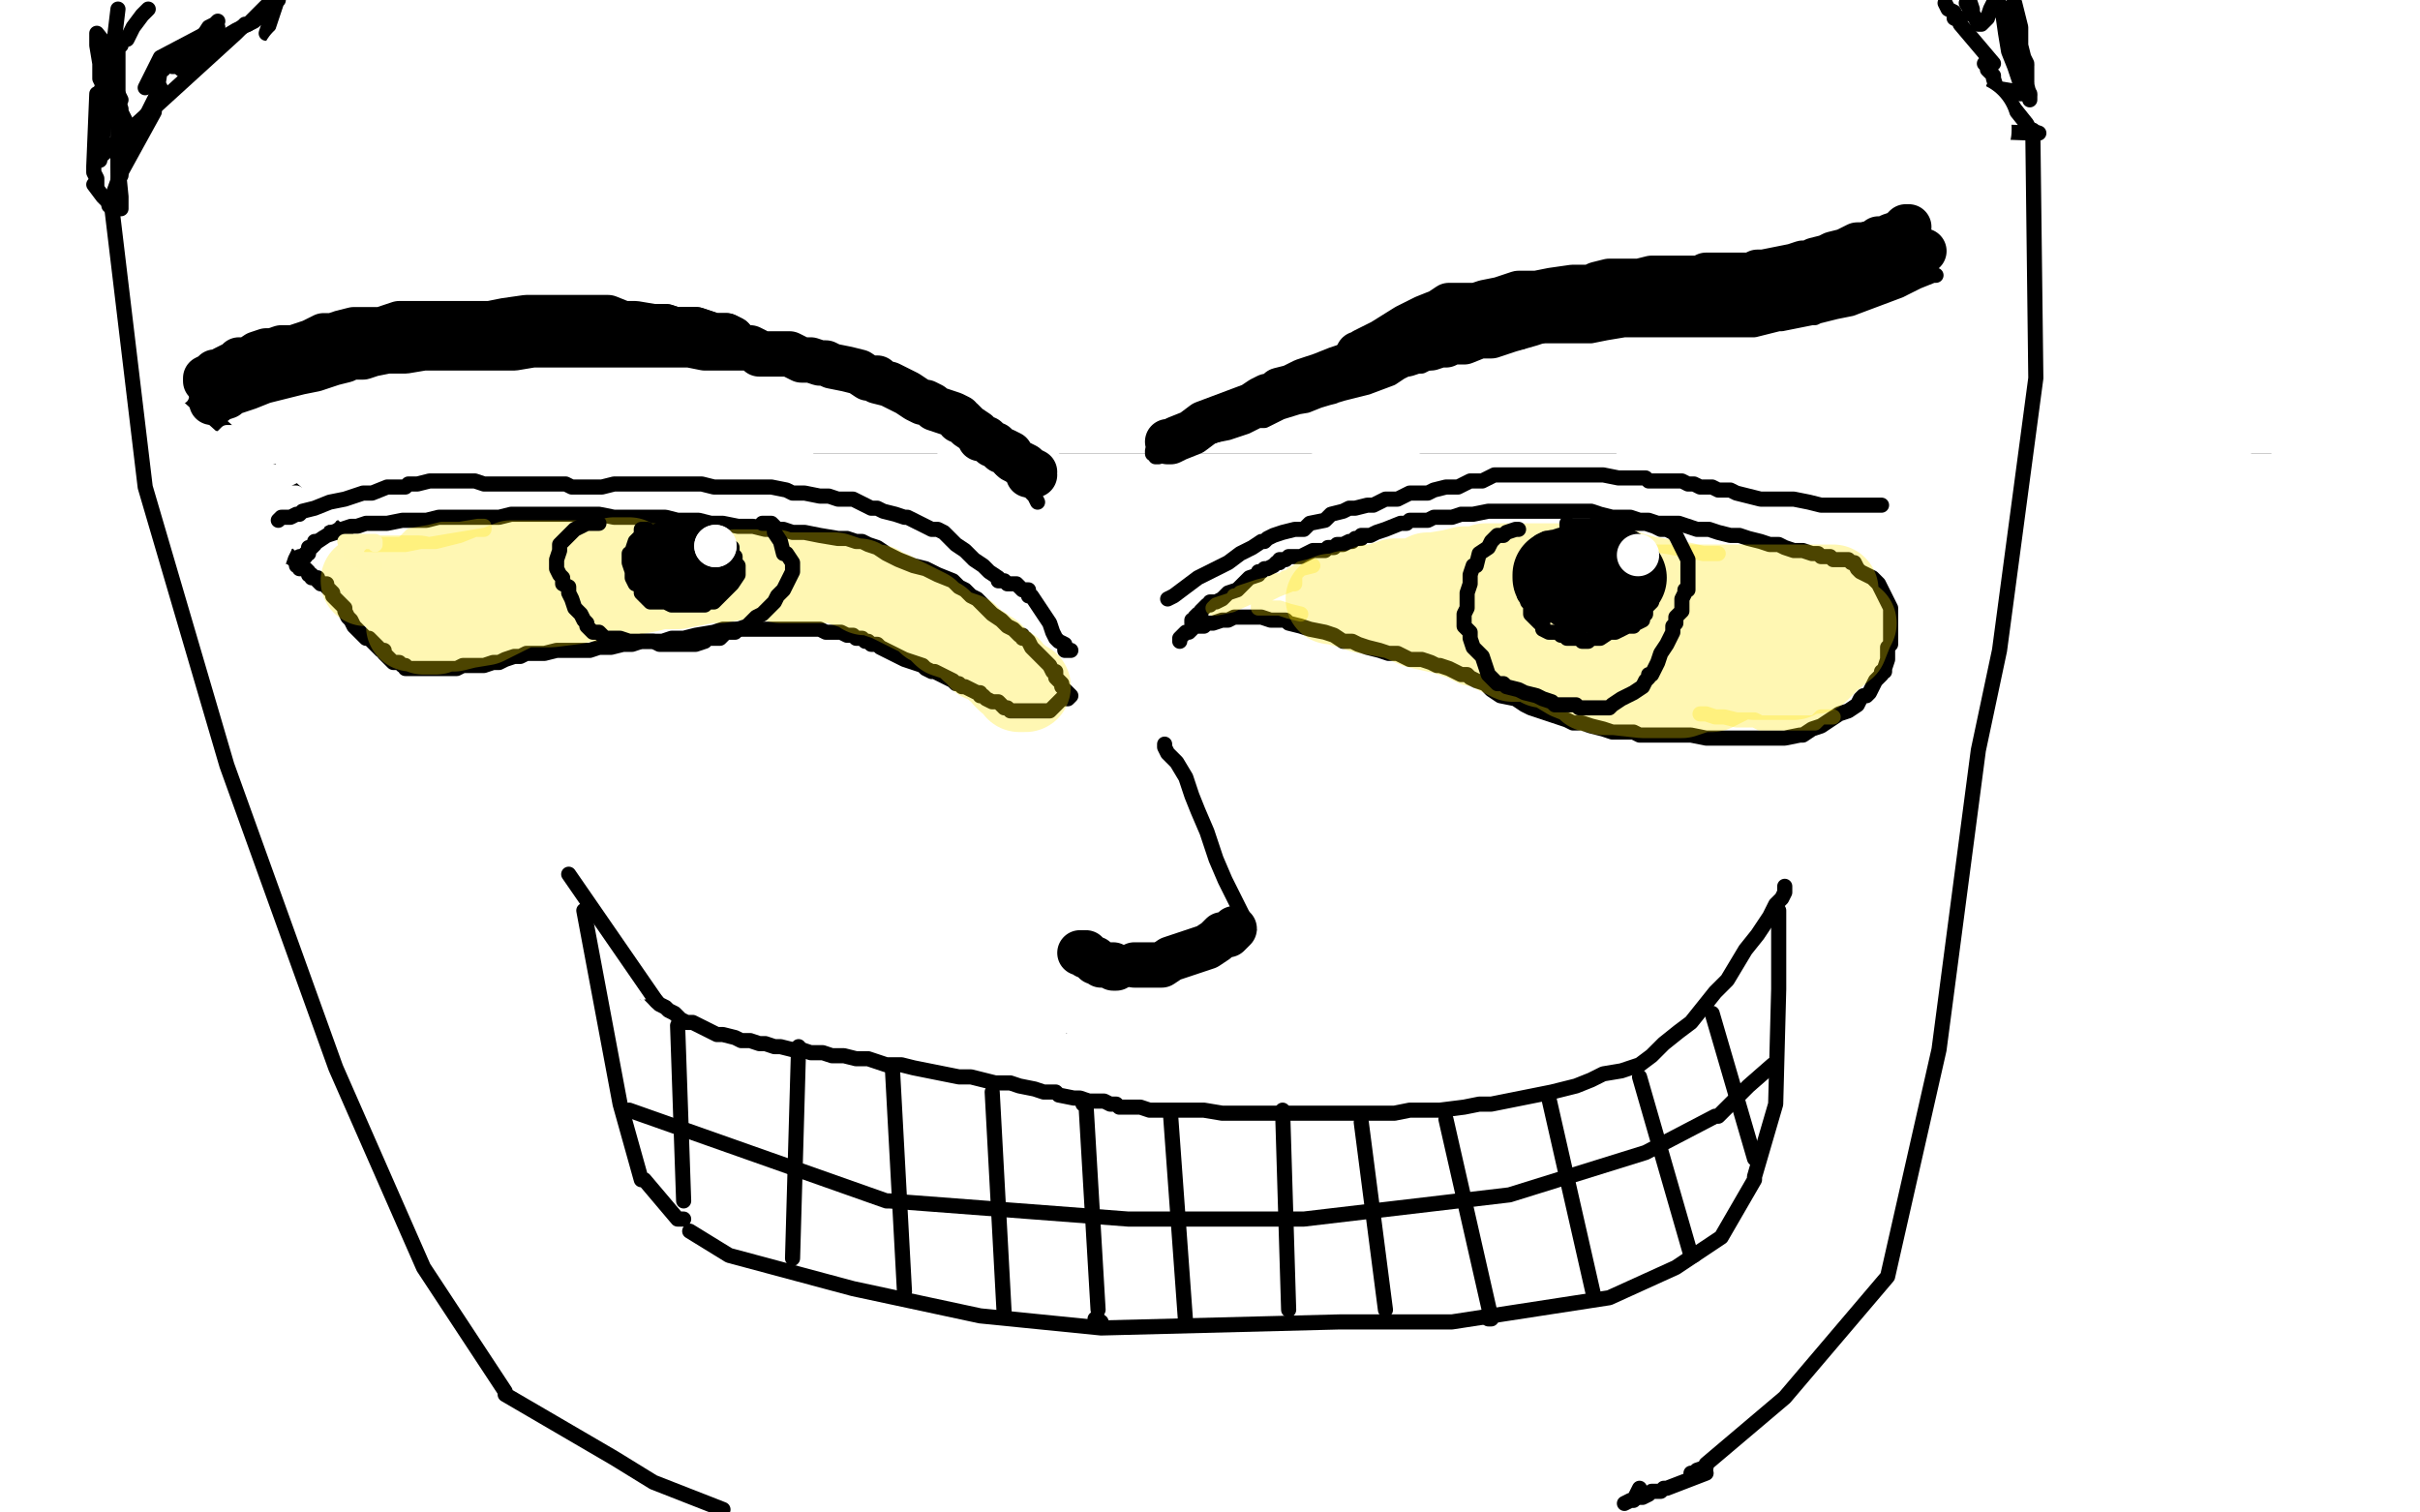 <?xml version="1.0" standalone="no"?>
<!DOCTYPE svg PUBLIC "-//W3C//DTD SVG 1.1//EN"
"http://www.w3.org/Graphics/SVG/1.1/DTD/svg11.dtd">

<svg width="800" height="500" version="1.1" xmlns="http://www.w3.org/2000/svg" xmlns:xlink="http://www.w3.org/1999/xlink" style="stroke-antialiasing: false"><desc>This SVG has been created on https://colorillo.com/</desc><rect x='0' y='0' width='800' height='500' style='fill: rgb(255,255,255); stroke-width:0' /><polyline points="46,51 46,50 46,50 47,50 47,50 47,49 48,49 50,48 53,46 55,45 59,44 66,43 74,42 84,42 96,42 109,42 123,42 138,42 153,43 169,44 185,45 202,46 219,48 237,50 256,52 275,55 294,58 314,61 336,65 358,69 381,73 404,77 427,81 449,85 471,88 492,92 512,95 530,99 545,102 559,105 570,107 582,109 586,110 587,110 588,111 588,110 589,109 591,107 593,105 596,102 600,99 608,95 617,90 627,86 638,82 650,79 663,75 677,73 690,71 703,69 716,67 728,66 739,64 750,63 761,63 770,62 781,62 788,62 793,62 796,62 798,62 799,62 799,60 798,60 797,59 794,58 791,56 786,54 779,51 771,47 761,44 750,41 739,37 725,35 711,32 695,30 677,28 659,26 640,24 623,24 607,22 593,22 581,21 571,21 560,21 554,21 549,22 544,22 539,24 535,25 529,27 523,28 515,30 507,33 497,35 487,38 478,40 467,42 457,44 447,46 435,47 427,47 420,47 414,48 408,48 403,48 398,48 394,48 389,48 385,49 379,49 373,50 366,51 357,53 348,55 338,57 327,59 316,60 305,62 294,63 284,63 273,63 263,63 254,63 245,63 235,63 226,63 216,63 206,63 196,63 187,63 178,62 169,62 160,62 149,62 141,62 134,62 126,63 119,64 112,65 105,66 99,67 94,67 90,68 86,69 82,70 78,71 75,72 72,73 69,75 66,76 63,78 60,80 57,82 53,84 50,87 46,90 42,93 39,96 36,99 33,101 31,104 29,108 28,110 27,112 27,113 26,115 25,117 25,119 25,121 24,124 24,125 24,128 23,131 23,135 23,139 23,143 23,145 22,149 22,153 22,157 21,160 21,163 20,164 20,167 19,169 18,172 18,174 18,176 18,179 18,183 18,187 18,191 18,196 18,198 19,203 19,208 19,213 19,219 20,224 20,227 20,233 21,240 21,246 22,253 22,261 22,264 22,271 22,277 23,284 23,290 23,293 23,299 23,306 24,312 24,318 25,324 25,327 26,332 26,337 26,341 27,345 27,349 27,350 28,353 29,356 30,360 30,362 31,365 31,368 32,371 33,375 34,379 35,384 36,386 38,391 39,395 40,399 42,403 43,405 44,406 45,408 45,409 46,409 47,410 49,412 50,413 51,414 52,415 53,416 55,418 57,420 58,422 61,423 66,428 69,431 72,434 80,438 85,440 89,442 99,445 104,446 109,447 119,448 124,448 134,448 143,448 153,449 162,449 167,450 176,450 185,452 194,454 203,457 212,459 220,461 227,464 235,466 246,470 255,472 263,474 272,476 282,478 291,479 300,480 309,480 319,480 329,481 339,481 349,481 360,481 370,482 380,482 390,482 402,482 410,483 417,483 424,484 431,484 437,484 444,484 451,484 458,483 466,482 475,482 484,481 492,481 501,480 509,479 517,479 524,478 531,478 537,477 544,477 550,477 557,477 564,475 571,474 578,473 586,471 595,470 603,468 612,467 621,465 632,463 640,462 647,460 653,459 658,457 663,456 668,455 673,455 677,454 682,453 687,452 692,450 697,448 701,447 704,444 708,442 711,439 714,436 717,433 719,430 722,426 724,422 726,417 728,410 730,403 732,395 733,386 734,376 735,366 736,357 737,347 737,337 737,327 737,317 736,307 735,297 733,284 732,277 731,271 731,265 731,261 731,257 730,254 730,251 730,249 729,246 729,244 728,242 728,240 727,237 727,235 726,232 725,229 725,226 724,223 724,220 723,217 723,213 722,210 722,206 721,203 721,200 721,197 720,194 720,190 720,187 719,183 719,180 718,176 717,173 717,170 716,167 716,164 715,161 715,159 715,157 714,155 714,153 714,152 713,150 713,149 713,148 713,147 713,148 713,149 713,150 714,151 716,152 718,155 721,160 725,167 730,175 736,184 741,193 747,204 751,214 755,224 759,234 763,243 766,253 770,264 773,273 775,281 777,288 778,295 779,302 780,309 781,315 782,321 782,327 782,334 782,340 782,348 781,355 780,362 779,370 778,378 776,386 775,395 774,404 773,413 772,423 771,433 770,442 768,451 767,458 765,465 764,471 762,476 761,481 759,485 757,489 755,492 753,495 752,497 750,499 732,498 732,489 732,479 732,468 732,457 732,446 732,427 733,413 733,399 733,383 734,367 734,351 734,336 734,321 734,308 733,296 732,291 730,281 727,268 724,262 721,256 719,251 715,246 713,244 711,242 709,241 707,240 706,239 704,238 701,237 697,235 695,234 689,231 682,227 674,223 670,220 661,215 651,210 642,206 634,202 629,200 621,197 613,194 605,191 596,189 592,187 584,184 575,181 566,178 556,175 546,172 536,168 526,165 516,161 506,158 495,154 485,151 474,148 463,144 453,142 443,139 433,137 423,135 413,134 404,133 394,133 384,133 373,133 362,133 352,133 342,133 333,133 321,133 314,133 306,134 299,135 292,136 285,137 279,137 271,138 265,139 257,139 250,139 242,140 234,140 226,141 218,141 210,141 203,141 196,142 190,142 183,142 178,142 172,142 166,142 161,143 156,143 151,145 147,147 142,149 138,152 135,155 130,159 125,162 120,166 116,170 112,174 108,178 105,182 102,184 101,187 99,189 98,191 97,193 97,194 96,195 96,194 97,194 99,192 101,190 103,188 112,183 114,182 130,176 138,173 158,168 176,164 198,160 219,157 242,155 266,152 290,151 315,149 340,147 366,146 391,144 416,141 441,139 465,137 489,135 511,134 533,133 554,132 573,132 592,132 609,132 625,132 639,132 653,132 665,132 676,132 687,132 696,132 708,132 716,132 725,133 734,135 743,138 752,141 761,144 770,147 778,150 786,153 792,155 798,157 798,207 795,217 792,228 788,240 783,252 779,264 774,276 768,287 761,301 755,308 750,314 744,318 743,319 742,319 742,318 741,317 740,316 737,313 736,311 731,307 728,305 720,300 712,295 708,293 701,290 698,289 693,288 688,288 686,288 680,290 676,291 668,293 657,295 652,295 642,295 631,294 620,292 609,289 592,283 580,278 567,273 555,268 543,263 530,258 518,254 507,251 497,249 485,247 478,247 473,247 467,248 462,250 456,252 450,255 444,257 437,260 430,262 421,264 409,267 400,268 390,270 380,271 371,272 361,273 351,273 341,274 332,274 322,274 313,274 304,275 295,275 284,275 276,275 268,276 260,276 253,278 245,279 238,280 230,282 223,284 216,287 210,289 202,292 195,294 188,296 181,297 175,299 168,300 162,301 156,301 151,302 147,303 143,304 140,305 137,307 134,309 131,311 128,314 125,316 123,319 120,322 118,324 116,327 114,331 113,334 113,337 112,340 111,342 111,345 111,348 111,351 111,355 111,359 113,364 115,369 118,375 123,382 128,390 134,396 142,401 151,407 161,410 173,413 186,414 202,415 230,416 250,416 270,416 292,416 313,416 334,416 355,416 375,416 394,416 413,415 430,415 439,415 454,414 468,413 481,412 492,411 504,409 514,408 523,406 536,404 544,402 553,401 562,400 571,400 580,399 590,399 599,399 608,399 617,399 628,400 636,400 644,401 652,402 659,404 665,405 671,406 677,408 682,409 687,410 692,411 696,411 700,411 703,411 706,411 708,411 710,411 711,411 712,409 714,408 715,407 716,405 716,403 716,401 716,399 716,396 714,392 712,387 708,383 703,379 699,377 691,372 682,367 674,364 663,360 642,356 626,353 607,352 587,352 565,352 542,352 516,352 491,353 465,355 441,357 418,358 396,359 377,359 359,359 343,359 336,359 324,359 313,359 302,358 297,357 292,356 287,355 282,355 277,355 273,355 267,355 262,355 256,356 251,358 245,361 240,364 234,367 229,370 223,374 218,377 213,379 209,382 206,385 203,387 199,389 197,390 194,391 193,393 192,393 191,394 190,395 188,395 188,396 188,397 188,396 188,395 189,395 190,393 193,391 195,389 198,388 202,386 209,383 217,381 226,380 238,380 255,380 274,380 296,380 320,381 345,383 373,387 402,391 431,396 460,401 488,407 515,413 541,418 563,424 583,430 599,435 611,440 624,445 627,447 629,449 631,452 632,454 632,457 633,459 634,461 634,462 634,463 635,463 636,464 636,465 637,465 637,464 637,463 637,462 637,461 636,460 635,458 634,456 629,451" style="fill: none; stroke: #ffffff; stroke-width: 130; stroke-linejoin: round; stroke-linecap: round; stroke-antialiasing: false; stroke-antialias: 0; opacity: 1.0"/>
<polyline points="432,249 431,249 431,249 430,249 429,249 428,249 427,248 426,248 424,248 422,248 422,247 421,246 419,246 417,245 416,245 414,244 413,243 412,243 411,243 410,242 409,242 408,242 407,241 406,241 405,240 403,240 401,240 400,239 399,239 397,238 396,238 395,238 394,237 393,237 392,237 391,236 389,235 388,235 386,234 385,234 384,233 384,232 383,232 383,231 383,229 383,227 384,225 384,222 384,220 384,218 384,216 384,215 385,213 385,212 385,211 385,210 386,210 386,209 387,208 387,207 388,206 388,205 389,204 390,203 391,202 393,201 394,200 395,199 396,199 398,198 399,197 400,197 402,197 403,197 404,196 406,196 408,196 410,196 412,196 414,196 417,196 419,196 422,196 424,196 427,196 430,196 433,196 436,197 438,197 441,197 443,198 446,198 448,199 450,199 452,199 454,200 455,200 457,200 458,201 460,201 461,202 462,202 463,203 464,203 465,204 466,205 467,207 468,208 469,210 470,211 471,212 472,214 472,216 473,217 473,219 473,220 473,222 473,224 473,226 473,229 473,231 473,234 472,237 472,240 471,241 471,243 470,244 470,245 469,246 469,247 469,248 468,248 468,249 467,250 466,250 465,251 464,252 463,253 462,254 460,256 457,257 455,259 453,260 450,262 448,262 446,263 444,264 443,265 441,266 439,266 437,266 435,267 434,267 433,267 431,267 430,268 428,268 426,268 425,268 423,268 421,268 420,268 419,268 417,268 415,268 414,268 413,268 411,268 410,268 408,268 407,268 405,268 403,268 400,267 399,266 397,266 393,265 391,265 389,264 387,264 384,263 382,263 381,262 378,262 376,261 374,260 372,260 370,259 368,258 366,258 364,257 362,256 360,256 358,255 356,255 356,254 354,254 352,254 351,253 350,253 349,253 347,252 346,252 345,251 344,251 343,250 342,250 341,249 340,249 339,248 337,247 335,246 334,245 333,244 331,243 330,242 329,241 329,240 328,239 326,237 325,236 325,235 324,234 323,233 323,232 322,231 321,229 321,228 321,227 320,226 320,225 320,224 320,223 319,223 319,220 319,219 319,217 319,216 319,214 319,212 319,210 319,209 319,207 319,205 319,204 319,202 319,199 319,198 320,197 320,196 321,195 321,193 321,192 322,191 322,189 323,188 324,187 324,186 325,183 326,182 327,181 327,179 328,179 329,178 330,177 330,176 331,175 332,174 333,173 334,172 335,171 336,170 339,167 340,166 341,165 343,164 344,163 345,162 347,162 348,161 350,160 351,160 352,159 354,158 355,158 356,157 358,157 359,156 360,156 361,155 364,155 366,155 367,155 369,154 370,154 372,154 373,154 375,154 376,153 378,153 380,153 381,153 383,153 384,153 386,153 387,153 389,153 390,153 393,153 395,153 396,154 398,154 400,154 401,154 403,155 405,155 407,156 408,156 410,156 413,157 414,157 417,158 419,158 421,159 423,159 425,160 430,161 431,162 433,162 434,163 436,164 438,164 439,165 441,166 442,166 444,167 445,167 446,168 447,168 448,168 449,169 450,169 451,169 452,169 452,170 453,170 455,171 456,171 457,172 458,172 459,173 460,173 461,174 462,174 463,175 464,175 465,176 466,176 467,177 468,178 469,178 471,179 472,180 473,180 473,181 474,181 475,182 476,183 477,183 477,184 478,185 479,186 480,186 481,187 482,189 482,190 483,191 484,192 485,194 486,195 486,196 487,198 487,199 488,201 488,202 489,203 489,204 489,205 489,206 489,208 489,209 490,210 490,211 490,213 490,214 490,217 489,219 489,221 488,224 488,226 487,228 487,229 486,230 486,231 486,232 485,233 485,234 484,235 483,236 482,237 482,238 481,239 480,240 478,241 477,242 476,243 474,245 473,246 471,248 468,249 466,251 464,253 462,254 460,255 458,256 456,257 454,258 452,259 451,260 449,261 448,262 446,262 444,263 443,264 441,265 439,265 437,266 435,266 433,267 430,267 428,268 425,268 423,269 421,269 419,269 416,270 414,270 412,271 409,271 407,271 404,272 402,272 399,272 397,273 394,273 391,273 389,274 387,274 385,274 383,274 382,274 380,274 378,274 377,274 376,274 374,273 373,273 371,273 370,273 368,272 367,272 366,272 364,272 363,272 362,272 361,272 359,271 358,271 357,271 356,270 355,269 354,269 354,268 353,268 352,267 350,266 349,266 348,264 346,263 345,262 344,261 342,260 341,258 340,257 338,255 337,254 335,252 334,250 332,249 331,248 330,247 329,246 328,245 327,244 326,243 326,242 325,241 325,240 324,239 324,238 324,237 323,237 323,236 323,235 322,235 322,234 322,233 322,232 321,231 321,230 321,229 321,228 321,227 321,226 321,225" style="fill: none; stroke: #000000; stroke-width: 130; stroke-linejoin: round; stroke-linecap: round; stroke-antialiasing: false; stroke-antialias: 0; opacity: 1.0"/>
<polyline points="448,162 448,161 448,161 449,161 449,161 450,160 450,160 451,159 452,159 453,159 454,160 455,160 456,161 457,161 458,161 458,162 459,162 460,163 461,163 462,163 462,164 462,165 462,166 462,167 462,168 462,169 462,170 462,171 462,172 462,173 461,174 461,175 460,176 460,177 460,178 459,179 459,180 458,180 458,181 458,182 457,182 456,182 455,182 454,182 453,182 451,182 449,181 448,181 447,180 446,180 445,180 445,179 444,178 443,178 442,177 442,176 441,175 440,174 440,173 439,172 439,171 438,171 438,170 437,169 437,168 437,167 437,166 438,166 438,165 439,165 439,164 440,164 441,163 442,163 443,163 444,163 445,163 446,163 447,163 448,163 449,163 450,163 451,163 451,164 452,164 452,165 452,166 453,166 453,167 454,168 454,169 454,170 455,170 455,171 455,172 455,173 455,174 455,175 454,176 453,176 453,177 452,178 452,179 451,179 450,180 449,180 449,181 448,181 447,181 446,181 445,181 445,180 444,179 443,179 442,179 441,178 440,177 439,177 438,177 437,177 436,176 436,175 436,174 436,173 436,172 436,171 436,170 437,170 437,169 438,169 438,170 437,170" style="fill: none; stroke: #ffffff; stroke-width: 30; stroke-linejoin: round; stroke-linecap: round; stroke-antialiasing: false; stroke-antialias: 0; opacity: 1.0"/>
<circle cx="437.5" cy="170.5" r="15" style="fill: #ffffff; stroke-antialiasing: false; stroke-antialias: 0; opacity: 1.0"/>
<polyline points="337,160 338,160 338,160 339,160 339,160 339,161 339,161 340,161 340,161 340,162 340,162 341,163 341,163 341,164 341,164 342,165 342,165 343,166 343,167 344,168 344,169 344,170 344,171 344,172 344,173 344,174 343,176 343,177 342,179 341,180 341,182 340,183 340,184 340,185 339,185 339,186 338,186 338,187 337,187 336,187 335,187 334,187 332,187 331,187 329,187 328,187 326,186 324,186 323,185 322,184 321,183 320,183 320,182 319,182 319,181 318,181 317,181 317,180 317,179 316,179 316,178 316,177 315,177 315,176 315,175 315,174 315,173 315,172 315,171 315,170 315,169 315,168 316,167 316,166 317,166 317,165 317,164 318,164 318,163 319,163 319,162 320,162 320,161 321,161 322,160 323,160 323,159 324,159 325,159 325,158 326,158 327,158 328,158 329,158 330,158 331,159 332,159 332,160 333,160 334,160 334,161 335,161 334,161" style="fill: none; stroke: #ffffff; stroke-width: 30; stroke-linejoin: round; stroke-linecap: round; stroke-antialiasing: false; stroke-antialias: 0; opacity: 1.0"/>
<circle cx="348.5" cy="177.5" r="7" style="fill: #000000; stroke-antialiasing: false; stroke-antialias: 0; opacity: 1.0"/>
<circle cx="431.5" cy="177.5" r="7" style="fill: #000000; stroke-antialiasing: false; stroke-antialias: 0; opacity: 1.0"/>
<polyline points="316,245 316,246 316,246 316,247 316,247 316,248 316,248 316,249 316,249 317,250 317,250 317,251 317,251 318,252 318,252 319,254 319,254 320,255 320,255 321,256 321,258 322,258 323,259 324,261 324,262 325,263 326,263 327,264 328,265 330,266 331,268 332,269 334,270 336,272 338,273 340,275 341,276 343,277 344,278 346,279 348,280 350,281 351,281 352,282 355,283 357,284 359,284 361,285 363,286 365,287 366,288 368,288 369,289 371,289 372,290 375,290 377,291 379,292 381,293 384,293 386,294 388,295 390,295 391,296 392,296 393,297 394,297 396,298 398,298 400,299 402,300 403,300 405,301 407,302 409,302 411,302 412,302 413,302 414,302 415,302 416,302 418,302 419,302 421,301 423,301 424,301 427,300 429,300 431,300 432,299 434,299 435,299 437,298 438,298 440,297 441,296 443,295 445,294 447,292 449,291 451,289 453,288 455,287 457,286 459,285 460,284 462,284 462,283 464,283 465,283 466,282 467,281 468,281 469,280 471,279 472,278 474,277 475,276 477,275 478,274 480,273 481,272 483,270 484,269 486,268 487,267 488,266 489,265 490,263 491,263 492,262 492,261 492,260 493,260 493,259 493,258 493,257 493,256 494,255 494,254 494,253 494,252 493,252 492,252 491,251 489,250 487,250 485,249 483,248 481,247 477,246 475,244 471,243 468,242 464,241 461,240 457,240 453,239 449,238 445,237 442,237 438,236 434,235 430,235 427,234 423,234 420,234 416,233 412,233 408,233 405,232 401,232 398,232 395,231 392,231 389,231 386,230 383,230 380,230 377,230 374,230 370,229 367,229 363,229 360,229 357,229 354,229 351,229 348,229 345,229 343,229 341,229 338,229 336,229 334,229 332,229 330,229 329,230 326,230 324,231 322,232 320,233 317,234 316,234 315,234 314,234 313,234 312,234 311,235 310,236 310,237 310,238 310,239 311,239 311,240 312,240 313,240 314,241 315,241 317,242 318,242 320,243 322,243 323,243 325,243 326,243 327,244 328,244 329,244 330,244 331,244 332,244 334,244 335,244 338,244 340,244 342,244 344,244 347,245 348,246 350,246 352,247 353,247 354,247 355,248 356,248 358,248 360,248 362,249 365,249 369,250 373,251 377,252 381,252 384,253 387,254 389,254 392,254 394,254 396,255 398,255 400,255 402,255 405,255 407,255 409,255 412,255 415,255 417,255 419,255 422,255 424,256 425,256 428,256 429,256 431,256 433,256 435,256 437,257 440,257 442,257 444,257 446,257 448,257 450,257 451,257 452,257 454,257 455,257 457,257 459,258 461,258 463,259 466,259 468,260 470,260 472,261 473,262 474,262 475,262 476,262 477,263 478,263 479,264 481,265 482,266 485,267 487,268 488,269 490,270 491,271 492,271 492,272 492,273 492,274 491,275 490,276 489,276 489,277 488,278 486,279 485,280 483,281 480,282 475,283 472,285 467,286 462,286 458,286 453,286 448,286 444,286 440,286 436,286 432,286 429,286 426,286 424,286 420,285 418,285 416,285 415,285 413,284 411,284 408,283 406,282 403,281 400,280 397,279 393,278 389,276 386,275 382,273 378,272 374,271 367,269 364,268 362,267 359,266 357,265 355,265 354,264 352,264 351,263 350,262 348,262 347,261 346,260 345,260 344,259 343,259" style="fill: none; stroke: #ffffff; stroke-width: 30; stroke-linejoin: round; stroke-linecap: round; stroke-antialiasing: false; stroke-antialias: 0; opacity: 1.0"/>
<polyline points="463,265 464,265 464,265 464,266 464,266 464,267 464,267 464,268 464,268 464,269 464,269 464,270 464,270 463,271 463,272 462,273 462,274 462,275 461,276 461,277 460,277 460,278 459,279 459,280 458,281 458,283 457,284 457,285 456,286 456,287 456,288 455,288 454,288 454,289 454,290 453,290 451,291 450,292 448,292 447,293 446,294 445,295 444,295 443,296 442,296 442,297 441,297 441,298 440,298 439,299 438,299 437,299 437,300 436,300 434,300 432,300 430,300 428,300 426,300 425,301 423,301 422,302 421,302 420,302 419,302 418,302 417,302 416,302 415,302 414,302 413,302 412,302 411,302 409,301 408,301 406,300 405,300 404,299 403,299 402,298 401,298 400,297 399,297 398,296 397,296 396,295 396,294 395,294 395,293 394,293 393,292 392,291 391,290 391,289 390,288 389,287 389,285 388,284 387,283 387,282 386,281 386,280 385,279 384,278 384,277 384,276 383,276 383,275 382,274 381,273 381,272 381,271 380,271 380,270 381,270 381,269 382,269 383,268 384,268 384,267 385,267 386,266 387,266 387,265 388,265 389,264 390,264 391,263 392,263 393,263 394,263 394,262 395,262 396,262 398,262 399,262 401,262 404,262 407,262 409,263 413,263 416,264 418,265 421,266 423,266 426,267 428,267 429,268 431,268 432,268 433,269 434,269 435,269 436,270 437,270 438,271 439,271 439,270 440,269 441,269 442,268 444,268 446,268 447,268 448,268 448,267 447,267 446,267 446,268 445,268 444,268 443,268 442,269 441,269 440,270 439,270 438,270 437,271 436,271 435,271 433,272 432,272 430,272 429,272 428,273 427,273 426,273 426,274 425,274 425,275 424,275 423,276 421,277 420,279 418,280 416,281 415,283 414,284 413,284" style="fill: none; stroke: #ed00d0; stroke-width: 30; stroke-linejoin: round; stroke-linecap: round; stroke-antialiasing: false; stroke-antialias: 0; opacity: 1.0"/>
<polyline points="424,263 425,265 425,265 426,266 426,266 427,267 427,267 427,268 427,268 427,269 427,269 427,270 427,271 427,272 427,273 427,274 427,275 427,276 427,277 427,278 427,279 427,280 427,281 427,282 427,283 427,284 426,284 426,285 426,286 425,287 425,288 425,289 425,290 425,291 424,291 424,292 424,293 424,294" style="fill: none; stroke: #000000; stroke-width: 5; stroke-linejoin: round; stroke-linecap: round; stroke-antialiasing: false; stroke-antialias: 0; opacity: 1.0"/>
<polyline points="255,202 255,201 255,201 256,201 256,201 256,200 257,200" style="fill: none; stroke: #ffffff; stroke-width: 5; stroke-linejoin: round; stroke-linecap: round; stroke-antialiasing: false; stroke-antialias: 0; opacity: 1.0"/>
<polyline points="258,199 258,198 259,198 259,197 259,196 260,195 261,194 262,193 262,194 262,195 262,194 262,195 262,196 262,197 262,199 262,202 262,204 262,207" style="fill: none; stroke: #ffffff; stroke-width: 5; stroke-linejoin: round; stroke-linecap: round; stroke-antialiasing: false; stroke-antialias: 0; opacity: 1.0"/>
<polyline points="262,207 262,194 255,201 253,201 252,201 246,192 245,207" style="fill: none; stroke: #7a00db; stroke-width: 1; stroke-linejoin: round; stroke-linecap: round; stroke-antialiasing: false; stroke-antialias: 0; opacity: 1.0"/>
<polyline points="461,197 461,198 461,198 461,199 461,199 461,200 461,200 461,201 461,201 461,202 461,202 461,204 461,204 461,205 461,205 461,206 461,207 461,208 461,209 461,210 461,212 461,214 461,216 461,217 461,218 461,219 461,220 461,221 461,222 461,223 461,224" style="fill: none; stroke: #dc0000; stroke-width: 5; stroke-linejoin: round; stroke-linecap: round; stroke-antialiasing: false; stroke-antialias: 0; opacity: 1.0"/>
<polyline points="316,198 316,199 316,199 316,201 316,201 316,204 316,204 316,207 316,207 316,208 316,208 316,209 316,209 315,211 315,213 315,215 315,216 315,217 314,219 314,220" style="fill: none; stroke: #dc0000; stroke-width: 5; stroke-linejoin: round; stroke-linecap: round; stroke-antialiasing: false; stroke-antialias: 0; opacity: 1.0"/>
<polyline points="686,132 687,132 687,132 690,132 690,132 694,132 694,132 699,132 699,132 707,132 707,132 716,132 716,132 723,132 723,132 730,132 737,132 744,132 748,132 754,132 759,132 763,132 768,132 773,132 778,132 782,131 785,131 787,131 789,131" style="fill: none; stroke: #000000; stroke-width: 5; stroke-linejoin: round; stroke-linecap: round; stroke-antialiasing: false; stroke-antialias: 0; opacity: 1.0"/>
<polyline points="734,138 735,138 735,138 736,138 736,138 738,141 738,141 744,146 744,146 753,156 753,156 763,163 763,163 771,170 771,170 779,177 779,177 784,183 789,187 793,191 796,194 798,196 799,198" style="fill: none; stroke: #000000; stroke-width: 5; stroke-linejoin: round; stroke-linecap: round; stroke-antialiasing: false; stroke-antialias: 0; opacity: 1.0"/>
<polyline points="681,51 681,50 681,50 681,49 681,49 681,47 681,47 681,45 681,45 681,42 681,42 681,39 681,39 681,38 681,38 681,35 681,33 681,32 681,30 681,28 681,26 681,25 681,24 683,22 684,22 685,20 686,19 687,19 690,18 693,18 697,18 700,18 703,18 706,18 707,19 708,19 708,20 710,21 710,22 711,25 712,27 713,28 713,31 713,33 713,36 713,38 713,42 713,45 713,48 713,51 713,55 713,58 713,61 714,65 714,68 715,71 715,73 715,76 715,79 716,81 716,83 716,85 716,87 716,89 716,91 716,92 716,94 716,95 716,96 716,97 716,98 716,100 716,101 716,103 716,104 716,105 716,106 716,107 716,108 717,110 717,111 717,112 717,114 717,116 716,117 713,117 711,117 709,117 706,117 702,117 698,115 696,114 693,111 690,109 689,106 688,103 687,101 687,96 687,93 687,89 688,85 689,82 691,80 694,78 695,78 697,77 700,76 703,76 707,74 712,74 717,72 721,71 726,70 729,69 732,68 734,66 736,65 738,62 740,61 743,58 745,56 746,54 747,51 748,47 748,43 748,38 748,36 746,32 743,28 743,27 741,25 740,23 739,22 737,21 736,20 736,19 734,19 733,18 732,18 731,18 730,19 729,21 728,22 727,25 727,26 727,28 727,30 727,32 726,32 726,34 726,36 726,38 726,39 726,42 726,43 726,45 726,47 726,49 726,51 726,54 726,58 726,60 727,63 727,67 727,69 727,73 727,77 728,81 728,83 728,86 729,90 729,91 729,93 729,96 729,97 729,98 729,101 729,102 729,103 729,104 729,106 730,108 730,109 730,111 730,112 730,114 730,115 730,116 730,117 730,118 730,119 730,120 730,121 729,121 728,122 727,123 726,123 725,124 724,124 723,124 722,124 721,124 720,124 718,125 716,125 714,125 712,125 710,125 708,125 707,125 706,125 704,125 702,124 700,124 699,124 697,123 695,122 694,121 693,120 692,119 691,118 690,118 689,117 687,116 687,114 686,114 684,113 684,111 683,111 682,109 681,109 681,107 679,105 679,104 678,103 677,101 677,99 677,98 677,96 677,95 677,94 677,91 677,89 677,88 677,87 677,85 677,84 677,83 677,82 678,82 678,81 678,80 679,78 680,77 680,75 680,74 681,74 681,72 681,71 682,70 682,69 682,68 683,68 683,67 683,66 682,66 681,66 678,66 674,66 670,66 667,66 664,66 661,66 658,65 656,64 652,62 651,61 648,59 648,58 646,57 645,56 644,55 644,53 644,52 643,51 644,51 645,51 646,51 648,51 650,51 651,51 653,51 655,51 657,51 659,51 661,51 662,51 663,51 664,51 664,52 665,52 666,52 667,52 667,53 668,53 669,53 671,53 671,54 672,54 672,55 673,55 674,55 675,55 676,55 677,55 678,55" style="fill: none; stroke: #000000; stroke-width: 5; stroke-linejoin: round; stroke-linecap: round; stroke-antialiasing: false; stroke-antialias: 0; opacity: 1.0"/>
<polyline points="693,43 693,44 693,44 693,45 693,45 694,47 694,47 694,48 694,48 694,49 694,49 694,50" style="fill: none; stroke: #000000; stroke-width: 5; stroke-linejoin: round; stroke-linecap: round; stroke-antialiasing: false; stroke-antialias: 0; opacity: 1.0"/>
<polyline points="668,115 668,114 668,114 668,115 668,115 667,115 667,115 665,117 665,117 663,120 663,120 661,120 660,122 658,122 658,123 657,123 657,122 655,120 654,119 653,118 651,116 651,115 651,114 650,114 650,113 649,112 649,111 648,111" style="fill: none; stroke: #000000; stroke-width: 5; stroke-linejoin: round; stroke-linecap: round; stroke-antialiasing: false; stroke-antialias: 0; opacity: 1.0"/>
<polyline points="680,121 679,121 679,121 678,121 678,121 677,123 677,123 675,125 675,125 673,128 673,128 671,131 671,131 670,133 670,133 670,134 670,134 668,137 667,138 667,139 667,138 667,137 666,136 666,135 665,135 664,135 664,134 663,134 662,134 661,134 660,134 659,134" style="fill: none; stroke: #000000; stroke-width: 5; stroke-linejoin: round; stroke-linecap: round; stroke-antialiasing: false; stroke-antialias: 0; opacity: 1.0"/>
<polyline points="713,35 712,35 712,35 710,35 710,35 707,35 707,35 699,35 699,35 689,35 689,35 683,35 683,35 674,35 674,35 664,35 661,35 660,35" style="fill: none; stroke: #000000; stroke-width: 5; stroke-linejoin: round; stroke-linecap: round; stroke-antialiasing: false; stroke-antialias: 0; opacity: 1.0"/>
<polyline points="699,14 698,14 698,14 697,14" style="fill: none; stroke: #000000; stroke-width: 5; stroke-linejoin: round; stroke-linecap: round; stroke-antialiasing: false; stroke-antialias: 0; opacity: 1.0"/>
<polyline points="348,179 349,179 349,179 349,178 349,177 349,176 349,175 349,174 349,173" style="fill: none; stroke: #ffffff; stroke-width: 15; stroke-linejoin: round; stroke-linecap: round; stroke-antialiasing: false; stroke-antialias: 0; opacity: 1.0"/>
<polyline points="437,176 436,176 436,176 435,176 435,176 434,176 434,176 433,176 432,176 431,176 431,177 431,178" style="fill: none; stroke: #ffffff; stroke-width: 15; stroke-linejoin: round; stroke-linecap: round; stroke-antialiasing: false; stroke-antialias: 0; opacity: 1.0"/>
<circle cx="349.5" cy="164.5" r="7" style="fill: #ffffff; stroke-antialiasing: false; stroke-antialias: 0; opacity: 1.0"/>
<circle cx="352.5" cy="165.5" r="7" style="fill: #000000; stroke-antialiasing: false; stroke-antialias: 0; opacity: 1.0"/>
<circle cx="468.5" cy="162.5" r="7" style="fill: #000000; stroke-antialiasing: false; stroke-antialias: 0; opacity: 1.0"/>
<polyline points="0,450 800,450" style="fill: none; stroke: #ffffff; stroke-width: 200; stroke-linejoin: round; stroke-linecap: round; stroke-antialiasing: false; stroke-antialias: 0; opacity: 1.0"/>
<polyline points="0,250 800,250" style="fill: none; stroke: #ffffff; stroke-width: 200; stroke-linejoin: round; stroke-linecap: round; stroke-antialiasing: false; stroke-antialias: 0; opacity: 1.0"/>
<polyline points="0,50 800,50" style="fill: none; stroke: #ffffff; stroke-width: 200; stroke-linejoin: round; stroke-linecap: round; stroke-antialiasing: false; stroke-antialias: 0; opacity: 1.0"/>
<polyline points="390,212 390,211 390,211 391,210 391,210 392,209 392,209 393,209 393,209 394,208 394,208 395,207 396,207 398,207 399,206 401,206 404,205 406,205 408,204 411,204 413,204 416,204 417,204 420,205 422,205 425,205 426,206 430,207 433,208 438,209 441,210 444,212 447,212 449,213 452,214 456,215 459,216 462,216 466,218 468,218 470,218 473,219 475,220 476,220 479,221 481,222 483,223 485,223 486,224 488,225 491,226 493,228 496,230 501,231 504,233 506,234 509,235 512,236 515,237 518,238 520,239 523,239 526,240 530,241 533,242 536,242 538,242 540,242 542,243 547,243 553,243 559,243 564,244 568,244 571,244 573,244 576,244 578,244 581,244 584,244 587,244 590,244 595,243 596,243 599,241 602,240 605,238 608,236 611,235 614,233 615,231 616,230 617,230 618,229 619,227 620,225 621,224 622,223 622,222 623,222 623,221 624,218 624,217 624,216 624,215 624,214 625,213 625,212 625,210 625,208 625,206 625,205 625,203 625,201 624,199 623,197 622,195 621,193 620,192 619,191 617,190 615,189 614,188 613,186 612,186 611,185 610,185 608,185 606,185 605,184 604,184 602,184 601,183 600,183 599,183 596,182 593,182 590,181 588,180 585,180 582,179 578,178 575,177 572,177 568,176 565,175 561,175 558,174 555,173 552,173 548,173 545,172 542,172 539,171 536,171 533,171 529,170 526,169 523,169 520,169 517,169 514,169 510,169 507,169 504,169 502,169 499,169 497,169 493,169 492,169 487,170 483,170 480,171 477,171 475,171 474,171 472,172 470,172 468,172 466,172 465,173 463,173 458,175 455,176 453,177 451,177 450,177 450,178 449,178 448,178 447,179 446,179 444,180 442,180 441,181 440,181 439,181 438,182 435,182 434,182 432,183 430,184 428,184 426,184 425,185 424,185 423,185 423,186 422,186 421,187 419,188 418,188 417,189 416,189 416,190 413,191 412,192 410,194 409,195 406,196 404,198 402,199 401,199 400,199 400,200 399,200 398,201 397,202 397,203 396,203 395,204 395,205 394,205 394,206" style="fill: none; stroke: #000000; stroke-width: 5; stroke-linejoin: round; stroke-linecap: round; stroke-antialiasing: false; stroke-antialias: 0; opacity: 1.0"/>
<polyline points="98,187 98,186 98,186 98,185 98,185 99,185 99,185 99,184 99,184 100,184 100,184 101,184 101,184 101,183 101,183 102,183 102,182 102,181 103,181 104,180 104,179 105,179 108,177 111,176 113,175 116,174 118,174 121,173 124,173 128,173 133,172 137,172 141,172 145,171 150,171 155,171 159,171 165,171 169,170 172,170 174,170 179,170 183,170 192,170 198,170 203,171 208,171 212,171 216,171 220,171 224,172 227,172 231,172 235,173 239,173 244,174 249,174 253,175 259,175 262,176 266,176 271,177 277,178 280,178 283,179 285,179 287,180 290,181 293,183 297,185 302,187 306,188 310,190 315,192 317,194 319,195 321,197 323,198 326,201 328,203 331,205 333,207 335,208 336,209 337,210 338,210 338,211 339,211 340,212 341,214 342,215 344,217 345,218 346,219 347,220 348,222 349,222 349,224 351,226 351,227 352,228 353,229 354,230 353,231 352,231 351,231 349,233 348,234 347,235 346,235 345,235 343,235 342,235 340,235 339,235 338,235 337,235 336,235 335,235 334,235 333,234 332,234 331,233 330,232 328,232 326,231 325,230 324,230 324,229 323,229 321,228 319,227 318,227 317,226 316,226 315,225 313,224 311,223 309,222 308,222 306,221 305,220 302,219 299,218 297,217 295,216 293,215 291,214 290,213 288,213 287,212 286,212 285,211 283,211 282,210 280,210 278,209 277,209 275,209 273,209 271,208 269,208 267,208 264,208 261,208 258,208 255,208 252,208 250,208 247,208 245,208 242,208 239,208 236,209 230,210 226,211 222,211 219,212 215,212 212,212 209,213 206,213 202,214 198,214 195,215 191,215 189,215 186,215 184,215 180,216 178,216 176,216 174,216 172,217 170,217 167,218 165,219 163,219 160,220 158,220 156,220 153,220 151,221 149,221 145,221 143,221 142,221 141,221 140,221 137,221 135,221 134,221 134,220 133,220 132,219 130,219 129,218 128,217 127,216 127,215 126,215 125,214 124,213 122,211 121,211 120,210 119,209 117,207 116,205 115,204 114,202 114,201 113,200 112,199 111,198 110,197 110,196 109,195 108,194 108,193 107,193 106,193 105,192 105,191 104,191 103,191 103,190 102,190 102,189 101,188 100,188 99,188 99,187 98,186 97,185 96,184 95,184 95,183 94,183" style="fill: none; stroke: #000000; stroke-width: 5; stroke-linejoin: round; stroke-linecap: round; stroke-antialiasing: false; stroke-antialias: 0; opacity: 1.0"/>
<polyline points="590,293 590,294 590,294 590,295 590,295 589,297 589,297 587,299 587,299 585,303 585,303 581,309 581,309 577,314 577,314 574,319 571,324 567,328 563,333 559,338 555,341 550,345 546,349 542,352 536,354 530,355 526,357 521,359 513,361 508,362 503,363 498,364 493,365 489,365 484,366 476,367 471,367 466,367 461,368 455,368 450,368 445,368 439,368 431,368 425,368 420,368 414,368 409,368 404,368 398,367 393,367 389,367 385,367 380,367 377,366 375,366 374,366 372,366 370,366 369,365 368,365 367,365 365,364 363,364 362,364 360,364 357,363 355,363 350,362 349,361 345,361 342,360 337,359 334,358 329,358 325,357 321,356 317,356 312,355 307,354 302,353 298,352 293,352 287,350 283,350 279,349 275,349 272,348 268,348 265,347 262,347 258,346 256,346 253,345 251,345 248,344 245,344 243,343 239,342 237,342 235,341 233,340 231,339 229,338 227,338 225,337 223,335 221,334 220,333 218,332 217,331 215,329 214,327 212,324 210,321 208,319 207,316 205,313 204,310 202,307 201,304 200,301 199,298 198,296 197,293 196,291 196,289 195,287 194,284 194,283 194,282 193,281" style="fill: none; stroke: #000000; stroke-width: 5; stroke-linejoin: round; stroke-linecap: round; stroke-antialiasing: false; stroke-antialias: 0; opacity: 1.0"/>
<polyline points="189,287 189,288 189,288 189,289 189,289 189,290 189,290 190,293 190,293 192,296 192,296 194,300 194,300 196,304 196,304 197,308 197,308 199,312 200,315 201,318 202,321 203,324 204,327 204,330 205,334 205,337 206,341 206,344 206,347 206,351 206,352 207,353 207,355 208,357 209,359 210,362 210,363 210,365 210,368 212,372 212,377 212,381 212,386 213,389 213,392 213,393 214,393" style="fill: none; stroke: #000000; stroke-width: 15; stroke-linejoin: round; stroke-linecap: round; stroke-antialiasing: false; stroke-antialias: 0; opacity: 1.0"/>
<polyline points="202,409 204,407 204,407 206,401 206,401 210,396 210,396 211,395 211,395 211,394 210,394 210,393 208,387 206,381 204,377 203,375 202,374 202,375 203,375 206,377 208,380 210,382 211,384 213,387 216,394 220,403 224,407 225,407 226,405 224,398 221,393 219,387 217,383 216,381 214,379 212,377 211,375 210,372 208,369 207,366 204,363 202,359 200,356 199,354 198,353 198,351 196,349 194,347 193,345 191,342 189,339 188,335 184,330 182,326 180,322 178,319 179,319 180,321 184,325 190,332 196,339 203,347 208,354 212,359 214,362 216,365 218,369 222,373 225,377 227,379 228,379 227,379 225,375 222,369 219,361 216,357 214,353 212,349 210,345 210,341 208,340 208,338 208,337 207,337 206,337 204,335 202,333 202,331 200,330 200,329 198,328 198,327 196,326 196,324 195,322 194,321 193,319 192,317 190,315 190,312 188,311 188,310 188,309 187,307 186,307 185,305 185,303 185,301 184,299 183,297 182,295 182,293 180,291 179,289 178,287 178,286 177,285 177,284 177,285 178,287 178,288 179,290 180,292 179,295 181,297 182,299 184,301 184,303 184,305 185,306 185,307 186,309 187,311 188,313 188,314 190,315 190,316 192,317 193,319 195,322 196,325 198,327 198,328 199,328 200,329 200,330 201,330 201,329 200,329 199,326 197,323 196,321 194,319 193,317 192,315 191,314 191,313 190,312 190,311 189,311 188,309 188,308 187,307 186,305 186,304 186,303 184,302 184,301 184,300 184,299 183,299 183,298 183,297 182,297 182,295 182,294 181,293 181,292 180,290 180,289 178,288 178,287 178,286 177,285 177,284 177,283 177,284 177,285 178,285 179,287 180,289 180,291 182,291 182,292 182,293 183,295 184,295 184,296 184,297 185,298 186,299 186,300 187,301 188,303 188,305 189,307 189,308 190,309 190,310 191,311 191,312 192,313 193,314 194,315 194,317 194,318 195,319 196,321 198,323 199,325 201,328 202,331 204,334 204,337 205,338 206,339 206,340 206,341 207,343 208,344 208,345 209,346 209,347 210,347 210,348 210,349 210,348 210,346 208,343 208,342 207,341 206,341 206,339 206,338 205,337 204,336 204,335 203,335 203,334 202,333 201,331 201,330 200,329 200,328 200,327 200,326 199,326 199,325 198,325 198,323 198,322 197,321 197,320 196,319 196,317 195,317 194,315 194,314 194,313 194,312 194,311 194,310 194,309 194,307 193,305 192,305 192,303 192,301 192,299 192,298 192,297 192,296 191,295 190,295 190,294 190,293 190,291 189,291 189,290 188,289 188,288 188,287 187,287 187,286 186,285 186,283 185,282 184,281 184,280 183,280 182,280 181,280" style="fill: none; stroke: #ffffff; stroke-width: 15; stroke-linejoin: round; stroke-linecap: round; stroke-antialiasing: false; stroke-antialias: 0; opacity: 1.0"/>
<polyline points="194,282 194,283 194,283 195,283 195,283 196,283 196,283 196,284 196,284 196,285 196,285 197,286 198,287 198,288 198,289 199,289 200,289 200,290 200,291 200,292 200,293 200,294 200,295 201,296 202,297 202,299 202,300 203,301 204,303 204,304 204,305 203,307 202,309 203,313 205,315 205,317 206,318 207,320 207,321 208,321 208,322" style="fill: none; stroke: #000000; stroke-width: 5; stroke-linejoin: round; stroke-linecap: round; stroke-antialiasing: false; stroke-antialias: 0; opacity: 1.0"/>
<polyline points="200,281 201,283 201,283 204,285 204,285 204,289 204,289 207,293 207,293 208,298 208,298 209,301 209,301 210,303 209,303 208,302 203,297 198,287 194,281 195,283 198,291 199,303 201,311 204,314 204,315 205,315 207,316 209,317 210,319 210,320 211,321 212,322 212,323 211,323 211,322 210,321" style="fill: none; stroke: #ffffff; stroke-width: 15; stroke-linejoin: round; stroke-linecap: round; stroke-antialiasing: false; stroke-antialias: 0; opacity: 1.0"/>
<polyline points="217,331 188,289" style="fill: none; stroke: #000000; stroke-width: 5; stroke-linejoin: round; stroke-linecap: round; stroke-antialiasing: false; stroke-antialias: 0; opacity: 1.0"/>
<polyline points="193,301 205,365 212,390 213,390 213,390 224,403 225,403 225,403 226,403 226,403" style="fill: none; stroke: #000000; stroke-width: 5; stroke-linejoin: round; stroke-linecap: round; stroke-antialiasing: false; stroke-antialias: 0; opacity: 1.0"/>
<polyline points="588,301 588,327 587,365 580,389 580,390 580,390 569,409 554,419 532,429 480,437 443,437 364,439 324,435 282,426 241,415 228,407" style="fill: none; stroke: #000000; stroke-width: 5; stroke-linejoin: round; stroke-linecap: round; stroke-antialiasing: false; stroke-antialias: 0; opacity: 1.0"/>
<polyline points="224,339 226,397" style="fill: none; stroke: #000000; stroke-width: 5; stroke-linejoin: round; stroke-linecap: round; stroke-antialiasing: false; stroke-antialias: 0; opacity: 1.0"/>
<polyline points="264,346 262,416" style="fill: none; stroke: #000000; stroke-width: 5; stroke-linejoin: round; stroke-linecap: round; stroke-antialiasing: false; stroke-antialias: 0; opacity: 1.0"/>
<polyline points="295,353 299,427" style="fill: none; stroke: #000000; stroke-width: 5; stroke-linejoin: round; stroke-linecap: round; stroke-antialiasing: false; stroke-antialias: 0; opacity: 1.0"/>
<polyline points="328,361 332,435" style="fill: none; stroke: #000000; stroke-width: 5; stroke-linejoin: round; stroke-linecap: round; stroke-antialiasing: false; stroke-antialias: 0; opacity: 1.0"/>
<polyline points="358,365 359,365 359,365 363,433" style="fill: none; stroke: #000000; stroke-width: 5; stroke-linejoin: round; stroke-linecap: round; stroke-antialiasing: false; stroke-antialias: 0; opacity: 1.0"/>
<polyline points="387,369 392,438" style="fill: none; stroke: #000000; stroke-width: 5; stroke-linejoin: round; stroke-linecap: round; stroke-antialiasing: false; stroke-antialias: 0; opacity: 1.0"/>
<polyline points="362,436 363,436 363,436 363,437 363,437 364,437 364,437 363,437 363,437 363,438" style="fill: none; stroke: #000000; stroke-width: 5; stroke-linejoin: round; stroke-linecap: round; stroke-antialiasing: false; stroke-antialias: 0; opacity: 1.0"/>
<polyline points="424,367 426,433" style="fill: none; stroke: #000000; stroke-width: 5; stroke-linejoin: round; stroke-linecap: round; stroke-antialiasing: false; stroke-antialias: 0; opacity: 1.0"/>
<polyline points="450,371 458,433" style="fill: none; stroke: #000000; stroke-width: 5; stroke-linejoin: round; stroke-linecap: round; stroke-antialiasing: false; stroke-antialias: 0; opacity: 1.0"/>
<polyline points="478,370 493,436 492,436 492,436" style="fill: none; stroke: #000000; stroke-width: 5; stroke-linejoin: round; stroke-linecap: round; stroke-antialiasing: false; stroke-antialias: 0; opacity: 1.0"/>
<polyline points="512,363 527,429" style="fill: none; stroke: #000000; stroke-width: 5; stroke-linejoin: round; stroke-linecap: round; stroke-antialiasing: false; stroke-antialias: 0; opacity: 1.0"/>
<polyline points="542,356 559,415 560,415 560,415" style="fill: none; stroke: #000000; stroke-width: 5; stroke-linejoin: round; stroke-linecap: round; stroke-antialiasing: false; stroke-antialias: 0; opacity: 1.0"/>
<polyline points="566,335 580,383" style="fill: none; stroke: #000000; stroke-width: 5; stroke-linejoin: round; stroke-linecap: round; stroke-antialiasing: false; stroke-antialias: 0; opacity: 1.0"/>
<polyline points="208,367 293,397 294,397 294,397 373,403 374,403 374,403 431,403 499,395 544,381 567,369 568,369 568,369 578,359 586,352" style="fill: none; stroke: #000000; stroke-width: 5; stroke-linejoin: round; stroke-linecap: round; stroke-antialiasing: false; stroke-antialias: 0; opacity: 1.0"/>
<polyline points="75,124 76,123 76,123 79,121 79,121 80,121 80,121 82,120 82,120 83,119 83,119 86,119 86,119 92,118 92,118 97,117 103,115 110,113 116,113 121,112 126,111 130,111 133,111 140,111 153,110 159,109 167,109 172,109 177,109 184,109 191,109 199,110 205,110 209,110 214,110 220,111 230,113 240,114 248,115 254,116 257,117 262,117 268,119 275,121 282,123 288,125 289,126 292,127 295,128 298,130 302,133 307,135 311,137 314,139 315,139 316,141 321,144 325,147 328,150 330,152 331,153 331,154 331,155 332,155 334,157 338,160 342,164 343,166" style="fill: none; stroke: #000000; stroke-width: 5; stroke-linejoin: round; stroke-linecap: round; stroke-antialiasing: false; stroke-antialias: 0; opacity: 1.0"/>
<polyline points="383,149 381,149 381,149 381,150 381,150 383,150 384,149 393,146 405,143 421,137 434,133 444,130 452,128 460,125 466,121 472,119 477,118 480,117 483,117 487,116 492,114 497,113 502,111 506,110 511,109 515,109 518,109 525,108 530,107 536,107 540,107 544,107 548,107 552,107 555,107 560,107 568,107 574,107 581,107 589,107 599,105 607,103 612,102 620,99 628,96 634,93 639,91 640,91 639,91 638,91 637,91 635,92 631,93 628,95 627,95 625,95 622,97 621,97 618,99 616,99 615,99 611,101 607,102 604,103 600,105 599,105 598,105 594,106 592,106 588,107 584,108 580,109 577,109 574,109 572,109 569,109 564,109 561,109 556,109 553,109 550,109 548,109 546,109 543,109 537,109 531,110 526,111 522,111 518,111 516,111 513,111 510,111 507,111 503,113 501,113 500,113 498,113 493,115 490,115 485,116 480,117 475,119 472,120 470,121 467,121 463,123 459,124 454,125 448,127 444,129 441,131 437,132 432,134 426,135 422,137 418,139 416,139 412,141 406,143 401,144 397,146 395,146 394,147 392,147 388,149 386,149 382,151 383,151 384,150 385,149 389,148 398,145 404,142 408,141 413,139 416,138 418,137 420,136 423,135 425,135 428,134 430,133 434,132 438,131 442,129 445,128 448,127 450,126 454,125 456,124 460,123 464,121 468,119 472,118 476,117 478,116 481,115 486,114 491,113 494,113 496,112 500,112 502,112 505,111 510,111 517,109 524,108 531,107 536,105 543,104 546,103 548,103 550,103 551,103 554,103 558,103 562,103 565,103 567,103 572,104 575,104 578,104 579,104" style="fill: none; stroke: #000000; stroke-width: 5; stroke-linejoin: round; stroke-linecap: round; stroke-antialiasing: false; stroke-antialias: 0; opacity: 1.0"/>
<polyline points="386,146 387,146 387,146 389,145 389,145 394,143 394,143 398,140 398,140 406,137 406,137 414,134 414,134 417,132 417,132 419,131 421,131 422,130 423,129 427,128 431,126 437,124 442,122 445,121 447,121 449,120 451,119 454,119 458,118 462,117 465,117 468,116 470,115 473,115 476,114 478,114 480,113 484,113 489,111 493,111 499,109 506,107 512,105 514,105 518,105 521,104 524,104 528,103 532,103 536,103 541,103 546,103 551,103 554,103 556,103 558,102 560,102 564,102 569,102 574,102 581,101 586,101 593,99 597,98 603,97 605,96 610,95 614,93 619,92 620,91 621,91 624,90 625,89 629,88 629,87 630,86 632,85 636,83" style="fill: none; stroke: #000000; stroke-width: 15; stroke-linejoin: round; stroke-linecap: round; stroke-antialiasing: false; stroke-antialias: 0; opacity: 1.0"/>
<polyline points="342,157 341,157 341,157 340,157 340,157 342,156 342,156 340,155 340,155 339,154 339,154 337,153 335,152 334,151 334,150 332,149 331,149 329,147 328,147 327,146 326,145 324,145 323,143 320,141 318,139 317,139 317,138 315,137 312,136 309,135 308,134 306,133 305,133 303,132 300,130 296,128 294,127 290,126 290,125 289,125 287,125 284,123 280,122 275,121 273,120 271,120 268,119 265,119 261,117 257,117 253,117 251,117 250,116 248,115 244,115 240,115 233,115 228,114 223,114 218,114 216,114 213,114 210,114 205,114 200,114 194,114 190,114 185,114 182,114 180,114 176,114 170,115 166,115 163,115 160,115 158,115 156,115 153,115 150,115 146,115 140,115 134,116 128,116 123,117 120,118 118,118 116,118 114,119 110,120 104,122 99,123 95,124 91,125 87,126 82,128 79,129 76,130 75,131 72,132 71,132 71,133 70,133" style="fill: none; stroke: #000000; stroke-width: 15; stroke-linejoin: round; stroke-linecap: round; stroke-antialiasing: false; stroke-antialias: 0; opacity: 1.0"/>
<polyline points="339,227 338,227 338,227 337,227 337,227 336,225 336,225 334,224 334,224 333,223 333,222 330,220 329,219 328,218 327,217 326,217 325,217 324,215 322,214 319,211 313,209 310,206 308,205 306,203 304,202 300,200 296,198 294,197 291,196 290,195 288,195 286,195 284,193 282,193 276,191 271,191 266,191 261,191 258,191 256,190 252,190 248,190 246,190 243,190 238,191 234,191 229,192 224,193 218,193 214,194 209,195 206,195 203,197 200,197 199,197 197,197 194,197 190,198 182,199 176,199 170,199 165,199 163,199 162,199 160,199 158,198 156,197 152,197 151,196 148,195 144,194 142,193 140,193 139,193 138,192 134,192 131,192 130,192 128,192 127,192 124,192 123,192 122,192 121,192 122,192 125,192 131,192 140,193 152,191 164,189 169,187 172,187 173,187 177,187 185,187 194,187 200,187 203,186 205,186 206,186 207,186 208,186 210,187 214,188 217,188 219,188 218,189 214,189 207,191 196,193 186,195 176,198 170,200 166,202 160,205 154,206 150,207 149,207 148,207 146,207 144,208 143,208 142,208 141,208 140,208 138,207 136,207" style="fill: none; stroke: #ffe400; stroke-width: 30; stroke-linejoin: round; stroke-linecap: round; stroke-antialiasing: false; stroke-antialias: 0; opacity: 0.3"/>
<polyline points="611,206 612,206 612,206 611,208 611,208 609,213 609,213 604,217 604,217 602,219 602,219 600,221 598,221 594,222 593,223 591,223 587,223 584,223 580,223 580,222 582,220 588,216 595,211 602,206 605,202 606,199 606,197 606,196 606,195 604,195 600,195 596,195 591,195 587,195 583,195 576,195 568,195 562,195 559,195 557,195 556,195 554,195 549,195 545,195 540,193 534,192 530,191 526,191 522,191 520,191 516,191 511,191 508,192 506,193 507,193 506,197 508,199 512,201 518,205 541,213 550,215 557,217 565,217 569,218 570,219 571,219 572,219 572,220 573,223 572,224 570,225 566,227 562,227 556,229 550,229 543,229 534,228 530,228 527,227 526,227 524,225 519,223 514,220 511,219 510,219 508,217 506,215 504,213 500,210 498,208 497,207 496,205 495,205 495,204 501,203 510,201 520,197 528,195 532,193 534,192 533,191 532,191 530,189 528,189 526,188 523,188 518,188 514,188 508,188 502,188 496,188 493,188 491,188 488,189 484,189 480,190 474,191 472,191 470,192 468,193 465,193 461,193 459,194 458,194 458,195 456,195 453,195 451,196 447,197 445,197 443,198 442,198 440,198 441,198 445,199 451,201 462,203 469,206 478,208 484,210 486,211 488,212 489,212 492,213 496,215 498,216 500,217 501,217 502,217 505,217 506,217 507,217 508,217 507,217" style="fill: none; stroke: #ffe400; stroke-width: 30; stroke-linejoin: round; stroke-linecap: round; stroke-antialiasing: false; stroke-antialias: 0; opacity: 0.3"/>
<polyline points="434,187 430,188 430,188 429,189 429,189 427,190 427,190 427,191 427,191 426,191 426,191 425,191 424,192 422,192 420,193 416,194 413,195 410,196 410,197 408,197 408,198 405,199 402,200 401,201 402,201 407,200 416,196 422,193 426,191 427,191 428,191 428,192 428,193 427,193 422,195 418,197 418,199 416,200 416,201 417,201 420,201 423,201 426,202 430,203" style="fill: none; stroke: #ffe400; stroke-width: 5; stroke-linejoin: round; stroke-linecap: round; stroke-antialiasing: false; stroke-antialias: 0; opacity: 0.3"/>
<polyline points="529,178 534,177 534,177 538,177 538,177 543,179 543,179 547,180 547,180 553,181 553,181 559,182 559,182 563,183 566,183 567,183 568,183" style="fill: none; stroke: #ffe400; stroke-width: 5; stroke-linejoin: round; stroke-linecap: round; stroke-antialiasing: false; stroke-antialias: 0; opacity: 0.3"/>
<polyline points="562,236 564,236 564,236 567,237 567,237 570,237 570,237 574,238 574,238 577,238 577,238 580,238 580,238 582,239 586,239 592,239 597,239 600,239 602,237 605,237 606,237" style="fill: none; stroke: #ffe400; stroke-width: 5; stroke-linejoin: round; stroke-linecap: round; stroke-antialiasing: false; stroke-antialias: 0; opacity: 0.3"/>
<polyline points="134,179 136,177 136,177 142,176 142,176 146,175 146,175 152,175 152,175 158,174 158,174 159,174 160,174 160,175 157,175 152,177 144,179 139,179 134,180 128,180 124,180 122,180 120,180 119,180 118,180 117,180" style="fill: none; stroke: #ffe400; stroke-width: 5; stroke-linejoin: round; stroke-linecap: round; stroke-antialiasing: false; stroke-antialias: 0; opacity: 0.3"/>
<polyline points="117,180 30,102" style="fill: none; stroke: #000000; stroke-width: 5; stroke-linejoin: round; stroke-linecap: round; stroke-antialiasing: false; stroke-antialias: 0; opacity: 1.0"/>
<polyline points="114,153 114,155 114,155 112,156 112,156 110,157 110,157 108,159 108,159 106,160 106,160 105,161 105,161 104,163 102,163 100,165 98,166 96,167 95,168 94,168 93,169 92,169 93,169 95,169 98,169 100,169 103,169 106,167 109,167 111,166 113,166 114,166 113,166 111,167 108,169 106,171 105,171 104,171 104,172 104,173 102,173 101,174 102,174 103,173 105,173 106,172 108,171 109,171 109,170 110,170 112,169 112,168 111,168 110,167 108,167 104,166 100,164 98,163 93,163 90,163 88,163 88,162 87,162 86,162 86,161 87,161 88,160 92,159 96,158 100,156 96,156 90,156 86,156 84,156 83,156 82,156 81,156 79,156 79,157 79,156 80,156 82,154 86,153 88,151 90,151 90,150 89,150 88,149 85,149 81,151 77,151 76,152 75,152 74,152 74,151 75,151 77,150 80,148 82,147 82,146 80,146 76,147 74,147 73,147 72,147 71,147 70,147 71,147 74,146 78,144 79,144 80,144 81,144 81,143 80,143 79,143 77,143 76,143 75,143 74,144 73,145 72,145 71,145 70,145" style="fill: none; stroke: #ffffff; stroke-width: 5; stroke-linejoin: round; stroke-linecap: round; stroke-antialiasing: false; stroke-antialias: 0; opacity: 1.0"/>
<polyline points="52,129 52,127 52,127 51,125 51,125 50,124 50,124 50,123 50,123 50,122 50,122 50,121 51,123 52,126 52,127 52,128 52,129 52,130 52,131 53,131 53,130 54,129 55,127 56,127 56,126 56,127 56,128 56,129 56,130 56,131 56,132 56,133 56,134 56,133 56,131 58,128 59,126 59,127 59,128 57,130 57,131 56,133 56,135 55,136 55,137 54,139 53,139 53,137 54,136 55,133 56,131 58,128 58,127 58,126 58,125 58,126 58,127 58,128 58,129 58,130 58,129 58,128 58,127 58,124 57,120 55,116 52,111 48,108 47,107 46,107 44,106 42,105 40,103 39,103 38,103 37,102 36,101 35,101 35,102 35,103 37,107 40,113 44,119 45,121 46,122 46,123 46,122 46,121 44,119 42,113 38,107 33,100 30,97 29,96 29,95 28,95 28,96 28,97 31,101 36,107 42,115 46,120 48,123 50,124 50,123 48,122 44,119 42,117 39,115 38,114 37,114 38,114 38,115 41,116 46,119 51,121 52,121 50,119 46,117 43,113 40,111 38,108 34,105 31,103 29,103 28,102 26,102 26,101 25,101 27,103 31,105 37,110 43,114 45,115 47,115 48,115 49,115 50,116 54,118 55,118 54,118 53,118 53,119 53,120 54,123 55,125 56,125 56,126 57,126" style="fill: none; stroke: #ffffff; stroke-width: 5; stroke-linejoin: round; stroke-linecap: round; stroke-antialiasing: false; stroke-antialias: 0; opacity: 1.0"/>
<polyline points="61,127 61,128 61,128 60,129 60,129 60,131" style="fill: none; stroke: #ffffff; stroke-width: 5; stroke-linejoin: round; stroke-linecap: round; stroke-antialiasing: false; stroke-antialias: 0; opacity: 1.0"/>
<polyline points="92,175 92,176 92,176 92,177 92,177 92,178 92,178 92,179 92,179 92,180 92,181 92,182 92,183 92,184 92,185 92,186 91,187 91,188 91,187 92,186 93,183 94,181 94,180 95,179 96,179 97,177" style="fill: none; stroke: #ffffff; stroke-width: 5; stroke-linejoin: round; stroke-linecap: round; stroke-antialiasing: false; stroke-antialias: 0; opacity: 1.0"/>
<polyline points="124,187 123,187 123,187 122,187 122,187 121,187 121,187 120,186 120,186 119,185 119,185 118,185 118,185 118,183 117,183 116,183 116,182 116,181 117,181 118,181 119,180 120,179 121,179 120,179 118,179 117,179 115,179 114,179 115,179 116,179 118,179 119,179 121,179 122,179 124,179 124,180" style="fill: none; stroke: #fff7b2; stroke-width: 5; stroke-linejoin: round; stroke-linecap: round; stroke-antialiasing: false; stroke-antialias: 0; opacity: 1.0"/>
<polyline points="37,69 48,161 75,253 111,353 140,419 167,460 167,461 167,461 203,482 216,490 239,499" style="fill: none; stroke: #000000; stroke-width: 5; stroke-linejoin: round; stroke-linecap: round; stroke-antialiasing: false; stroke-antialias: 0; opacity: 1.0"/>
<polyline points="672,43 673,125 661,215 654,248 641,347 624,422 590,462 564,484 564,485 564,485 561,486 561,486 560,487 560,487 559,487 559,487" style="fill: none; stroke: #000000; stroke-width: 5; stroke-linejoin: round; stroke-linecap: round; stroke-antialiasing: false; stroke-antialias: 0; opacity: 1.0"/>
<polyline points="564,487 551,492 550,492 550,492 549,493 549,493 546,493 546,493 545,494 545,494 543,495 543,495 542,495 542,495" style="fill: none; stroke: #000000; stroke-width: 5; stroke-linejoin: round; stroke-linecap: round; stroke-antialiasing: false; stroke-antialias: 0; opacity: 1.0"/>
<polyline points="542,492 540,496 539,496 539,496 537,497" style="fill: none; stroke: #000000; stroke-width: 5; stroke-linejoin: round; stroke-linecap: round; stroke-antialiasing: false; stroke-antialias: 0; opacity: 1.0"/>
<polyline points="36,68 40,57 51,37 51,36 51,36 53,23 54,23 54,23 57,19 57,19 58,19 58,19 60,17 60,17" style="fill: none; stroke: #000000; stroke-width: 5; stroke-linejoin: round; stroke-linecap: round; stroke-antialiasing: false; stroke-antialias: 0; opacity: 1.0"/>
<polyline points="60,23 69,9 71,8 71,8 72,7 72,7" style="fill: none; stroke: #000000; stroke-width: 5; stroke-linejoin: round; stroke-linecap: round; stroke-antialiasing: false; stroke-antialias: 0; opacity: 1.0"/>
<polyline points="72,9 53,19 51,23 51,23 50,25 50,25 49,27 49,27 48,29 48,29" style="fill: none; stroke: #000000; stroke-width: 5; stroke-linejoin: round; stroke-linecap: round; stroke-antialiasing: false; stroke-antialias: 0; opacity: 1.0"/>
<polyline points="53,29 40,55 40,56 40,56 40,57 40,57 40,58 40,58 40,57 40,57 41,53 41,53 42,47 42,47 42,41 42,41 40,37 40,37 40,36 40,36 39,33 39,33" style="fill: none; stroke: #000000; stroke-width: 5; stroke-linejoin: round; stroke-linecap: round; stroke-antialiasing: false; stroke-antialias: 0; opacity: 1.0"/>
<polyline points="40,33 36,25 36,23 36,23 36,22 36,22 36,21 36,21 36,20 36,20 36,19 36,19 34,16 34,16" style="fill: none; stroke: #000000; stroke-width: 5; stroke-linejoin: round; stroke-linecap: round; stroke-antialiasing: false; stroke-antialias: 0; opacity: 1.0"/>
<polyline points="36,16 32,11 32,12 32,12 32,13 32,13 32,15 32,15 33,21 33,21 33,26 33,26 34,28 34,28 33,31 33,31" style="fill: none; stroke: #000000; stroke-width: 5; stroke-linejoin: round; stroke-linecap: round; stroke-antialiasing: false; stroke-antialias: 0; opacity: 1.0"/>
<polyline points="32,31 31,55 31,57 31,57 32,59 32,59 32,61 32,61" style="fill: none; stroke: #000000; stroke-width: 5; stroke-linejoin: round; stroke-linecap: round; stroke-antialiasing: false; stroke-antialias: 0; opacity: 1.0"/>
<polyline points="31,61 34,65 36,67 36,67 38,69 38,69 40,69 40,69 40,68 40,68 40,65 40,65 39,55 39,48" style="fill: none; stroke: #000000; stroke-width: 5; stroke-linejoin: round; stroke-linecap: round; stroke-antialiasing: false; stroke-antialias: 0; opacity: 1.0"/>
<polyline points="39,65 39,17 39,16 39,16 40,15 40,15 40,13 42,13 44,9 47,5 49,3" style="fill: none; stroke: #000000; stroke-width: 5; stroke-linejoin: round; stroke-linecap: round; stroke-antialiasing: false; stroke-antialias: 0; opacity: 1.0"/>
<polyline points="39,3 33,53 33,52 33,52 78,11 79,10 79,10 81,8 81,8 82,8 82,8 86,4 86,4 88,2 88,2" style="fill: none; stroke: #000000; stroke-width: 5; stroke-linejoin: round; stroke-linecap: round; stroke-antialiasing: false; stroke-antialias: 0; opacity: 1.0"/>
<polyline points="88,11 92,-1 92,0 92,0 87,4 87,4 84,7 84,7 78,10 78,10 68,16 68,16 60,21 60,21 58,22 58,22 57,22 57,22" style="fill: none; stroke: #000000; stroke-width: 5; stroke-linejoin: round; stroke-linecap: round; stroke-antialiasing: false; stroke-antialias: 0; opacity: 1.0"/>
<polyline points="92,22 672,44 674,44 674,44 671,43 670,41 670,41 666,36 666,36 663,31 663,31" style="fill: none; stroke: #000000; stroke-width: 5; stroke-linejoin: round; stroke-linecap: round; stroke-antialiasing: false; stroke-antialias: 0; opacity: 1.0"/>
<polyline points="671,31 659,29 660,29 660,29 659,26 659,25 659,25 657,23 657,23 657,22 657,22 656,21 656,21" style="fill: none; stroke: #000000; stroke-width: 5; stroke-linejoin: round; stroke-linecap: round; stroke-antialiasing: false; stroke-antialias: 0; opacity: 1.0"/>
<polyline points="659,21 648,8 648,7 648,7 646,6 646,6" style="fill: none; stroke: #000000; stroke-width: 5; stroke-linejoin: round; stroke-linecap: round; stroke-antialiasing: false; stroke-antialias: 0; opacity: 1.0"/>
<polyline points="648,6 646,5 646,4 646,4 644,3 644,3 643,1 643,1" style="fill: none; stroke: #000000; stroke-width: 5; stroke-linejoin: round; stroke-linecap: round; stroke-antialiasing: false; stroke-antialias: 0; opacity: 1.0"/>
<polyline points="143,19 142,19 142,19 140,19 140,19 137,19 137,19 135,21 135,21 133,21 133,21 130,21 130,21 126,22 126,22 122,22 120,21 118,21 116,21 114,21 113,21 112,21 111,21 109,20 107,20 106,20 104,21 102,21 101,21 101,22 103,22 108,23 118,25 134,26 145,25 148,24 149,24 150,24 160,26 174,29 188,30 204,30 215,30 224,29 231,29 240,29 250,29 262,29 274,29 286,29 300,29 316,29 330,29 345,27 354,26 359,26 365,26 375,26 387,26 405,26 426,26 445,26 459,26 466,26 469,26 472,26 476,27 484,27 496,28 506,29 516,29 523,29 528,30 534,31 542,32 550,33 556,33 560,33 564,33 569,33 576,33 582,33 588,33 592,33 596,33 600,33 605,34 608,34 611,35 616,35 620,36 622,36 623,36 624,36 625,36 626,37 628,37 630,37 632,39 634,39 637,39 639,40 640,40 641,40 642,40 642,41 644,41 645,41 646,41 647,41 649,42 650,42 650,43" style="fill: none; stroke: #ffffff; stroke-width: 30; stroke-linejoin: round; stroke-linecap: round; stroke-antialiasing: false; stroke-antialias: 0; opacity: 1.0"/>
<polyline points="671,33 671,32 671,32 670,28 670,28 667,24 667,24 666,19 666,19 665,16 665,16 664,12 664,9 664,3 666,1 668,9 668,15 669,19 670,21 669,21 668,19 667,17" style="fill: none; stroke: #000000; stroke-width: 5; stroke-linejoin: round; stroke-linecap: round; stroke-antialiasing: false; stroke-antialias: 0; opacity: 1.0"/>
<polyline points="670,22 670,24 670,24 670,25 670,25 670,26 670,27 669,30 669,31 668,31 668,28 666,22 664,17 663,11 662,4 660,-1 658,3 657,6 655,8 654,8 653,6 650,1 651,0 652,3 652,5" style="fill: none; stroke: #000000; stroke-width: 5; stroke-linejoin: round; stroke-linecap: round; stroke-antialiasing: false; stroke-antialias: 0; opacity: 1.0"/>
<polyline points="198,173 197,173 197,173 196,173 196,173 194,173 194,173 192,174 192,174 190,175 190,175 188,177 188,177 186,179 185,180 185,181 185,182 184,185 184,187 184,188 185,190 186,191 186,193 188,194 188,196 189,198 190,201 192,203 193,205 194,206 194,207 196,209 197,209 198,209 199,210 200,211 202,211 204,211 205,211 208,212 210,212 213,212 214,212 215,212 216,212 218,213 220,213 222,213 224,213 226,213 228,213 230,213 233,212 234,211 238,211 239,210 240,209 241,209 243,209 244,208 247,207 249,205 250,204 252,203 254,201 256,199 257,197 259,195 260,193 262,189 262,188 262,186 260,183 259,183 258,179 256,176 256,174 255,173 254,173 253,173 252,173" style="fill: none; stroke: #000000; stroke-width: 5; stroke-linejoin: round; stroke-linecap: round; stroke-antialiasing: false; stroke-antialias: 0; opacity: 1.0"/>
<polyline points="502,175 501,175 501,175 498,176 498,176 497,177 497,177 495,177 495,177 494,178 494,178 493,179 493,179 492,181 492,181 489,183 488,187 487,187 486,190 486,193 485,196 485,198 485,201 484,203 484,205 484,207 486,209 486,211 487,214 489,216 490,217 491,220 492,223 494,225 495,226 497,226 498,227 502,228 504,229 508,230 510,231 513,232 514,233 516,233 519,233 521,233 522,234 524,234 526,234 529,234 530,234 531,234 532,234 533,233 536,231 540,229 543,227 544,225 545,224 545,223 546,223 548,219 549,216 551,213 552,211 553,209 553,207 554,206 554,204 556,202 556,200 556,198 557,196 557,195 558,195 558,193 558,189 558,185 556,181 555,179 554,177 553,176 551,175 550,175 549,175 547,174 544,173 542,173 540,173 539,173 538,173 537,173 536,173 534,173 532,172 531,172 530,172" style="fill: none; stroke: #000000; stroke-width: 5; stroke-linejoin: round; stroke-linecap: round; stroke-antialiasing: false; stroke-antialias: 0; opacity: 1.0"/>
<polyline points="214,175 212,175 212,175 212,176 212,176 212,177 212,177 211,178 211,178 210,179 210,179 209,182 209,183 208,183 208,184 208,185 208,186 209,189 209,191 210,193 211,193 212,195 212,196 213,197 214,198 215,199 216,199 217,199 218,199 220,199 222,200 223,200 225,200 226,200 227,200 228,200 229,200 231,200 233,200 234,199 236,199 238,197 239,196 240,195 242,193 244,190 244,189 244,188 244,187 243,186 243,184 242,183 242,182 242,181 241,181 240,181 238,181 237,181 236,181" style="fill: none; stroke: #000000; stroke-width: 5; stroke-linejoin: round; stroke-linecap: round; stroke-antialiasing: false; stroke-antialias: 0; opacity: 1.0"/>
<polyline points="511,178 509,179 509,179 508,181 508,181 506,183 506,183 505,184 505,184 505,185 505,185 504,186 504,186 504,187 504,187 504,189 503,191 503,194 504,196 504,197 505,197 505,198 505,199 506,200 506,201 506,203 507,204 508,205 509,206 510,206 510,207 510,208 512,209 514,209 515,209 516,210 517,210 518,211 520,211 522,211 523,211 523,212 524,212 525,212 526,211 528,211 529,211 532,209 534,209 536,208 538,207 540,207 540,206 541,206 543,205 543,204 544,203 544,201 546,199 546,197 547,195 547,193 546,191 546,189 545,187 544,185 542,183 542,182 542,181 541,179 538,177 536,176 534,175 533,175 532,175 531,175 529,175 528,175 528,174 527,174 526,174 525,174 524,174 523,174 522,174 519,174 518,174 518,173" style="fill: none; stroke: #000000; stroke-width: 5; stroke-linejoin: round; stroke-linecap: round; stroke-antialiasing: false; stroke-antialias: 0; opacity: 1.0"/>
<polyline points="224,186 225,186 225,186 226,186 226,186 227,186 227,186 229,186 229,186 230,186 230,186" style="fill: none; stroke: #000000; stroke-width: 30; stroke-linejoin: round; stroke-linecap: round; stroke-antialiasing: false; stroke-antialias: 0; opacity: 1.0"/>
<polyline points="524,191 524,191 523,191 522,190 522,191 522,193 522,194 523,194 524,194 525,194 526,194 529,193 532,192 534,191 536,191 535,191 535,190 534,190 534,189 533,189 532,189 530,188 529,188 527,188 526,187 524,187 522,188 520,189 519,189 516,190 515,190 515,191" style="fill: none; stroke: #000000; stroke-width: 30; stroke-linejoin: round; stroke-linecap: round; stroke-antialiasing: false; stroke-antialias: 0; opacity: 1.0"/>
<circle cx="236.5" cy="180.5" r="7" style="fill: #ffffff; stroke-antialiasing: false; stroke-antialias: 0; opacity: 1.0"/>
<circle cx="236.5" cy="180.5" r="7" style="fill: #ffffff; stroke-antialiasing: false; stroke-antialias: 0; opacity: 1.0"/>
<circle cx="541.5" cy="183.5" r="7" style="fill: #ffffff; stroke-antialiasing: false; stroke-antialias: 0; opacity: 1.0"/>
<polyline points="242,112 240,111 240,111 236,111 236,111 230,109 230,109 226,109 226,109 223,109 223,109 220,108 220,108 216,108 216,108" style="fill: none; stroke: #000000; stroke-width: 15; stroke-linejoin: round; stroke-linecap: round; stroke-antialiasing: false; stroke-antialias: 0; opacity: 1.0"/>
<polyline points="242,112 240,111 240,111 236,111 236,111 230,109 230,109 226,109 226,109 223,109 223,109 220,108 220,108 216,108 216,108 210,107 210,107 206,107 206,107 201,105 201,105 196,105 196,105 192,105 192,105 189,105 189,105 186,105 186,105 184,105 181,105 178,105 174,105 167,106 162,107 159,107 157,107 156,107 152,107 147,107 142,107 138,107 132,107 129,108 126,109 124,109 121,109 117,109 113,110 110,111 109,111 108,111 107,111 103,113 100,114 97,115 96,115 95,115 93,115 90,116 89,116 88,116 85,117 82,119 79,119 78,120 76,121 74,122 73,123 71,123 70,124 68,125 68,126" style="fill: none; stroke: #000000; stroke-width: 15; stroke-linejoin: round; stroke-linecap: round; stroke-antialiasing: false; stroke-antialias: 0; opacity: 1.0"/>
<polyline points="449,117 450,117 450,117 451,116 451,116 457,113 457,113 465,108 465,108 471,105 471,105 476,103 476,103 479,101 479,101 483,101 486,101 488,101 491,100 496,99 499,98 502,97 504,97 508,97 513,96 520,95 523,95 526,95 528,94 532,93 537,93 542,93 546,92 550,92 555,92 558,92 562,92 564,91 566,91 571,91 576,91 579,91 581,90 583,90 588,89 593,88 596,87 598,87 600,86 604,85 606,84 610,83 614,81 616,81 620,80 621,79 622,79 623,79 625,78 628,77 630,75 631,75 629,76 629,77" style="fill: none; stroke: #000000; stroke-width: 15; stroke-linejoin: round; stroke-linecap: round; stroke-antialiasing: false; stroke-antialias: 0; opacity: 1.0"/>
<polyline points="354,215 352,215 352,215 352,213 352,213 350,212 350,212 349,211 349,211 348,209 348,209 347,206 347,206 345,203 345,203 343,200 341,197 340,197 340,196 340,195 339,195 338,195 336,193 334,193 333,193 332,192 330,192 330,191 327,189 325,187 322,185 319,182 316,180 314,178 312,176 310,175 309,175 308,175 306,174 304,173 302,172 300,171 299,171 296,170 292,169 290,168 288,168 286,167 284,166 282,165 279,165 278,165 277,165 274,164 271,164 266,163 264,163 262,163 260,162 255,161 251,161 248,161 244,161 240,161 236,161 232,160 228,160 226,160 223,160 222,160 219,160 216,160 213,160 211,160 209,160 206,160 203,160 199,161 198,161 196,161 193,161 189,161 187,160 186,160 184,160 181,160 180,160 178,160 177,160 174,160 171,160 168,160 164,160 162,160 160,160 157,159 152,159 148,159 142,159 138,160 135,160 134,161 132,161 131,161 128,161 123,163 120,163 114,165 109,166 104,168 100,169 99,170 98,170 96,171 93,171 92,172" style="fill: none; stroke: #000000; stroke-width: 5; stroke-linejoin: round; stroke-linecap: round; stroke-antialiasing: false; stroke-antialias: 0; opacity: 1.0"/>
<polyline points="386,198 388,197 388,197 392,194 392,194 396,191 396,191 402,188 402,188 406,186 406,186 410,183 410,183 414,181 417,179 418,179 419,178 421,177 424,176 428,175 429,175 430,175 431,175 433,173 438,172 440,170 444,169 446,168 448,168 452,167 454,167 458,165 462,165 466,163 470,163 472,163 474,162 478,161 482,161 486,159 487,159 489,159 490,159 492,158 494,157 497,157 499,157 502,157 506,157 511,157 518,157 522,157 527,157 530,157 535,158 541,158 544,158 545,159 547,159 550,159 554,159 556,159 558,160 559,160 560,160 562,161 566,161 568,162 572,162 574,163 578,164 582,165 585,165 588,165 590,165 593,165 598,166 602,167 608,167 611,167 613,167 615,167 616,167 617,167 618,167 621,167 622,167" style="fill: none; stroke: #000000; stroke-width: 5; stroke-linejoin: round; stroke-linecap: round; stroke-antialiasing: false; stroke-antialias: 0; opacity: 1.0"/>
<polyline points="385,246 385,247 385,247 386,249 386,249 389,252 389,252 392,257 392,257 394,263 394,263 396,268 396,268 399,275 399,275 402,284 405,291 408,297 410,301 412,305 413,308 414,311 415,313 417,314 418,315 418,316 418,318 418,320 416,321 412,325 404,330 396,336 389,340 386,342 385,342 384,342 380,342 377,342 372,342 367,342 362,342 357,342 356,342 355,342" style="fill: none; stroke: #000000; stroke-width: 5; stroke-linejoin: round; stroke-linecap: round; stroke-antialiasing: false; stroke-antialias: 0; opacity: 1.0"/>
<polyline points="351,336 348,336 348,336 345,337 345,337 346,337 346,337 348,337 348,337 358,341 372,345 382,349 387,350 388,350 389,350 395,349 405,347 416,343 421,341 424,340 426,339 428,338 431,336 433,335 436,331 439,326 443,322 444,321 434,325 421,332 406,339 397,343 393,344 391,345 386,345 379,345 373,347 372,348 373,348 379,345 392,339 406,333 411,331 412,331 414,331 407,332 392,337 380,341 375,344 374,345 380,341 396,333 414,325 422,322 421,323 418,327 414,331 410,334 404,337 396,339 388,339 382,341 379,341 378,341 380,341 390,336 404,330 415,325 420,322 416,323 407,329 398,333 388,339 382,341 373,344 364,347 360,348 359,348 358,348 356,348 355,348 355,347 354,346 352,346 351,346 351,345 356,343 368,339 382,334 394,331 398,331 399,330 402,330 407,330 415,329 421,329 422,329 421,329 419,329 412,332 401,335 388,339 373,341 358,345 353,345 352,346 353,346 354,345 358,343 363,341 371,340 382,339 396,337 408,335 416,333 422,330 426,327 428,325 427,325 426,324 425,323 424,323 423,323 422,323 422,321 421,321 420,321 420,322 416,325 410,328 402,331 397,333 396,333 399,331 406,327 414,322 422,318 426,315 428,314 424,315 414,321 404,326 395,330 390,331 389,331 390,331 391,329 395,322 401,316 408,312 412,311 416,310 419,310 418,311 414,315 407,323 399,329 396,332 398,331 406,326 415,318 422,313 422,311 422,312 420,314 413,316 406,319 403,320 404,320 405,320 410,318 419,314 426,312 426,311 425,312 420,315 411,319 398,323 380,327 360,331 355,331" style="fill: none; stroke: #ffffff; stroke-width: 5; stroke-linejoin: round; stroke-linecap: round; stroke-antialiasing: false; stroke-antialias: 0; opacity: 1.0"/>
<polyline points="408,307 406,309 406,309 404,309 404,309 402,311 402,311 399,313 399,313 396,314 396,314 393,315 393,315 390,316 387,317 384,319 382,319 381,319 380,319 377,319 376,319 375,319" style="fill: none; stroke: #000000; stroke-width: 15; stroke-linejoin: round; stroke-linecap: round; stroke-antialiasing: false; stroke-antialias: 0; opacity: 1.0"/>
<polyline points="369,320 368,320 368,320 368,319 368,319 366,319 366,319 364,319 364,319 363,318 363,318 362,318 362,318 362,317 361,317 360,316 359,316 359,315 358,315 357,315" style="fill: none; stroke: #000000; stroke-width: 15; stroke-linejoin: round; stroke-linecap: round; stroke-antialiasing: false; stroke-antialias: 0; opacity: 1.0"/>
</svg>
